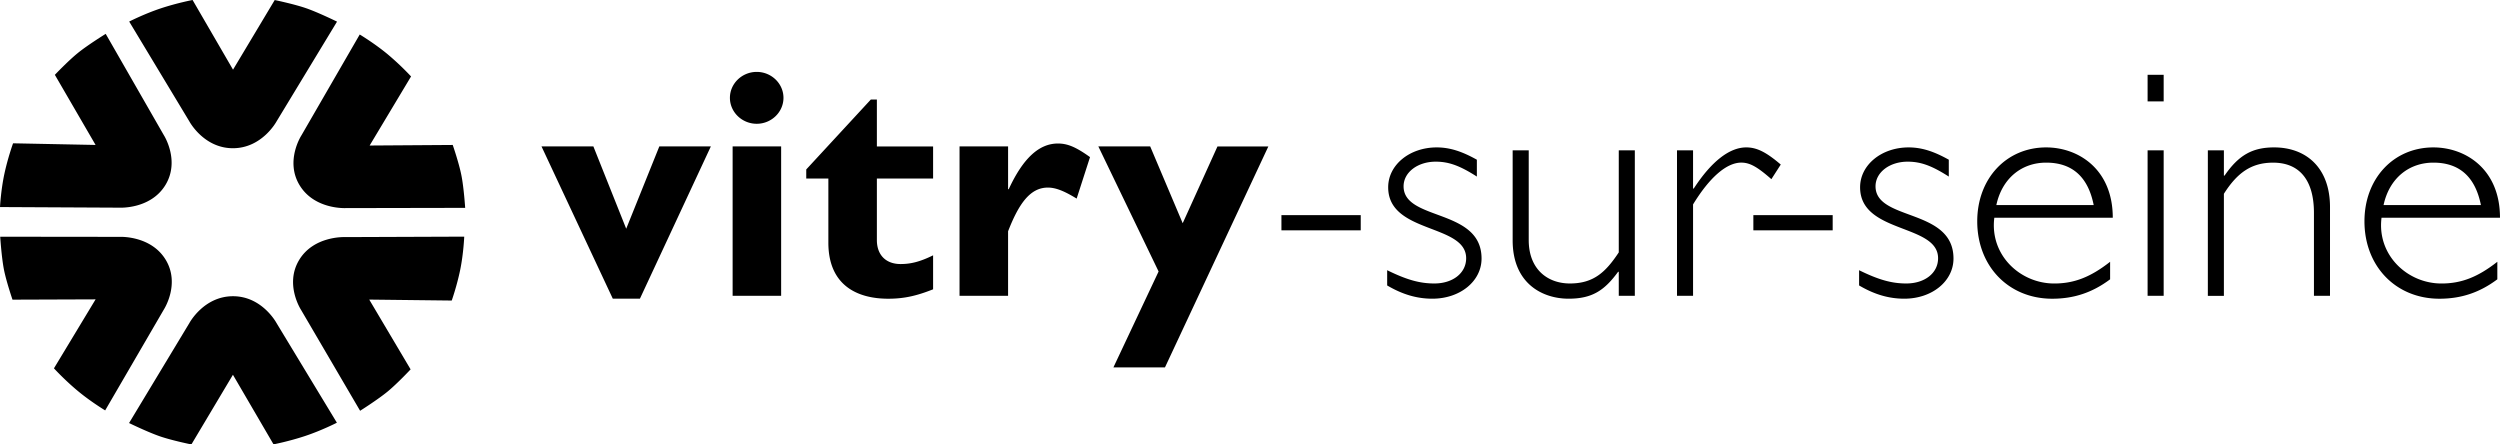 <svg xmlns="http://www.w3.org/2000/svg" width="180" height="32" fill="none" viewBox="0 0 180 32">
  <path fill="#000" d="M9.302 1.552S10.41.988 11.582.6c1.173-.388 2.284-.6 2.284-.6l2.912 5.016L19.78.003s1.364.282 2.238.581c.873.299 2.248.973 2.248.973l-4.358 7.19s-1.038 1.925-3.14 1.925c-2.104 0-3.135-1.933-3.135-1.933L9.302 1.552ZM24.256 30.435s-1.108.565-2.28.954c-1.17.39-2.282.604-2.282.604l-2.923-5.01L13.78 32s-1.366-.278-2.238-.575c-.873-.296-2.25-.967-2.25-.967l4.344-7.2s1.031-1.926 3.134-1.93c2.104-.004 3.137 1.928 3.137 1.928l4.348 7.179ZM0 14.91s.063-1.209.314-2.385c.252-1.173.627-2.207.627-2.207l5.941.118L3.95 5.388s.944-.994 1.653-1.57c.708-.577 2.008-1.38 2.008-1.38l4.182 7.288s1.186 1.843.117 3.596c-1.07 1.755-3.313 1.63-3.313 1.63L0 14.908ZM7.572 29.549s-1.063-.64-2-1.426c-.937-.78-1.688-1.603-1.688-1.603l2.999-4.966-5.983.022s-.44-1.282-.615-2.16c-.174-.879-.27-2.372-.27-2.372l8.612.01s2.24-.108 3.304 1.652c1.063 1.756-.142 3.594-.142 3.594l-4.217 7.249ZM25.9 2.484s1.062.637 2.005 1.418a19.752 19.752 0 0 1 1.691 1.602l-2.982 4.974 5.983-.041s.442 1.278.618 2.159c.181.88.278 2.37.278 2.37l-8.612.017s-2.24.112-3.307-1.643c-1.068-1.755.13-3.595.13-3.595l4.197-7.261ZM33.425 17.038s-.05 1.212-.29 2.387c-.242 1.177-.61 2.214-.61 2.214l-5.94-.069 2.979 5.024s-.935 1-1.64 1.584c-.702.582-1.996 1.398-1.996 1.398l-4.245-7.252s-1.205-1.834-.15-3.596c1.052-1.76 3.297-1.657 3.297-1.657l8.595-.033ZM38.99 10.543h3.734l2.363 5.925 2.384-5.925h3.71l-5.107 10.963h-1.952l-5.133-10.963ZM56.41 7.044c0 1.026-.866 1.868-1.926 1.868-1.062 0-1.93-.842-1.93-1.868 0-1.025.868-1.867 1.93-1.867 1.06 0 1.926.842 1.926 1.867Zm-.168 14.253h-3.493V10.542h3.493v10.755ZM67.183 12.855h-4.048v4.43c0 1.05.625 1.726 1.71 1.726.724 0 1.399-.163 2.338-.628v2.447c-1.23.492-2.145.678-3.23.678-2.312 0-4.311-1.026-4.311-4.035v-4.618H58.05V12.2l4.652-5.036h.433v3.38h4.048v2.31ZM72.582 13.621h.047c1.035-2.239 2.192-3.288 3.543-3.288.697 0 1.301.257 2.31.979l-.963 2.987c-.914-.56-1.517-.793-2.073-.793-1.276 0-2.094 1.164-2.864 3.148v4.643h-3.495V10.542h3.495v3.079ZM83.877 26.453h-3.712l3.254-6.906-4.338-9.004h3.733l2.34 5.529 2.504-5.528h3.663l-7.444 15.91ZM92.263 16.586h5.71V15.49h-5.71v1.096ZM106.334 12.713c-1.205-.77-2-1.073-2.963-1.073-1.303 0-2.313.77-2.313 1.773 0 2.519 5.614 1.564 5.614 5.201 0 1.632-1.543 2.892-3.543 2.892-1.109 0-2.145-.301-3.253-.954v-1.097c1.423.7 2.362.955 3.398.955 1.327 0 2.289-.745 2.289-1.817 0-2.497-5.614-1.752-5.614-5.11 0-1.61 1.541-2.87 3.492-2.87.941 0 1.809.28 2.893.886v1.214ZM116.551 19.571h-.049c-.987 1.352-1.879 1.935-3.566 1.935-1.855 0-4.025-1.071-4.025-4.196v-6.485h1.157v6.46c0 2.123 1.376 3.125 2.963 3.125 1.711 0 2.581-.818 3.52-2.238v-7.348h1.156v10.473h-1.156V19.57ZM127.539 12.9c-1.035-.91-1.565-1.192-2.168-1.192-1.061 0-2.291 1.075-3.471 3.01v6.579h-1.156V10.823h1.156v2.753h.049c1.276-1.959 2.577-2.963 3.782-2.963.747 0 1.423.327 2.484 1.235l-.676 1.052ZM126.242 16.586h5.711V15.49h-5.711v1.096ZM140.313 12.713c-1.204-.77-1.999-1.073-2.963-1.073-1.301 0-2.312.77-2.312 1.773 0 2.519 5.613 1.564 5.613 5.201 0 1.632-1.542 2.892-3.542 2.892-1.109 0-2.146-.301-3.254-.954v-1.097c1.422.7 2.362.955 3.397.955 1.327 0 2.29-.745 2.29-1.817 0-2.497-5.615-1.752-5.615-5.11 0-1.61 1.543-2.87 3.493-2.87.941 0 1.809.28 2.893.886v1.214ZM143.591 15.677c-.339 2.683 1.854 4.735 4.314 4.735 1.444 0 2.625-.468 4.023-1.564v1.262c-1.277.955-2.604 1.398-4.169 1.398-3.133 0-5.398-2.332-5.398-5.574 0-3.08 2.097-5.32 4.963-5.32 2.316 0 4.796 1.563 4.796 5.063h-8.529Zm7.155-.91c-.408-2.054-1.565-3.057-3.422-3.057-1.781 0-3.179 1.145-3.588 3.057h7.01ZM155.784 7.3h-1.157V5.387h1.157V7.3Zm0 13.997h-1.157V10.824h1.157v10.473ZM160.12 12.643h.049c1.011-1.47 2.002-2.03 3.565-2.03 2.314 0 4.026 1.47 4.026 4.294V21.3h-1.156v-5.972c0-2.357-1.038-3.617-2.94-3.617-1.568 0-2.579.724-3.544 2.242v7.347h-1.155V10.825h1.155v1.818ZM171.47 15.677c-.337 2.683 1.855 4.735 4.315 4.735 1.444 0 2.625-.468 4.023-1.564v1.262c-1.276.955-2.604 1.398-4.169 1.398-3.133 0-5.398-2.332-5.398-5.574 0-3.08 2.095-5.32 4.963-5.32 2.316 0 4.796 1.563 4.796 5.063h-8.53Zm7.156-.91c-.41-2.054-1.565-3.057-3.422-3.057-1.781 0-3.179 1.145-3.588 3.057h7.01Z"/>
</svg>
